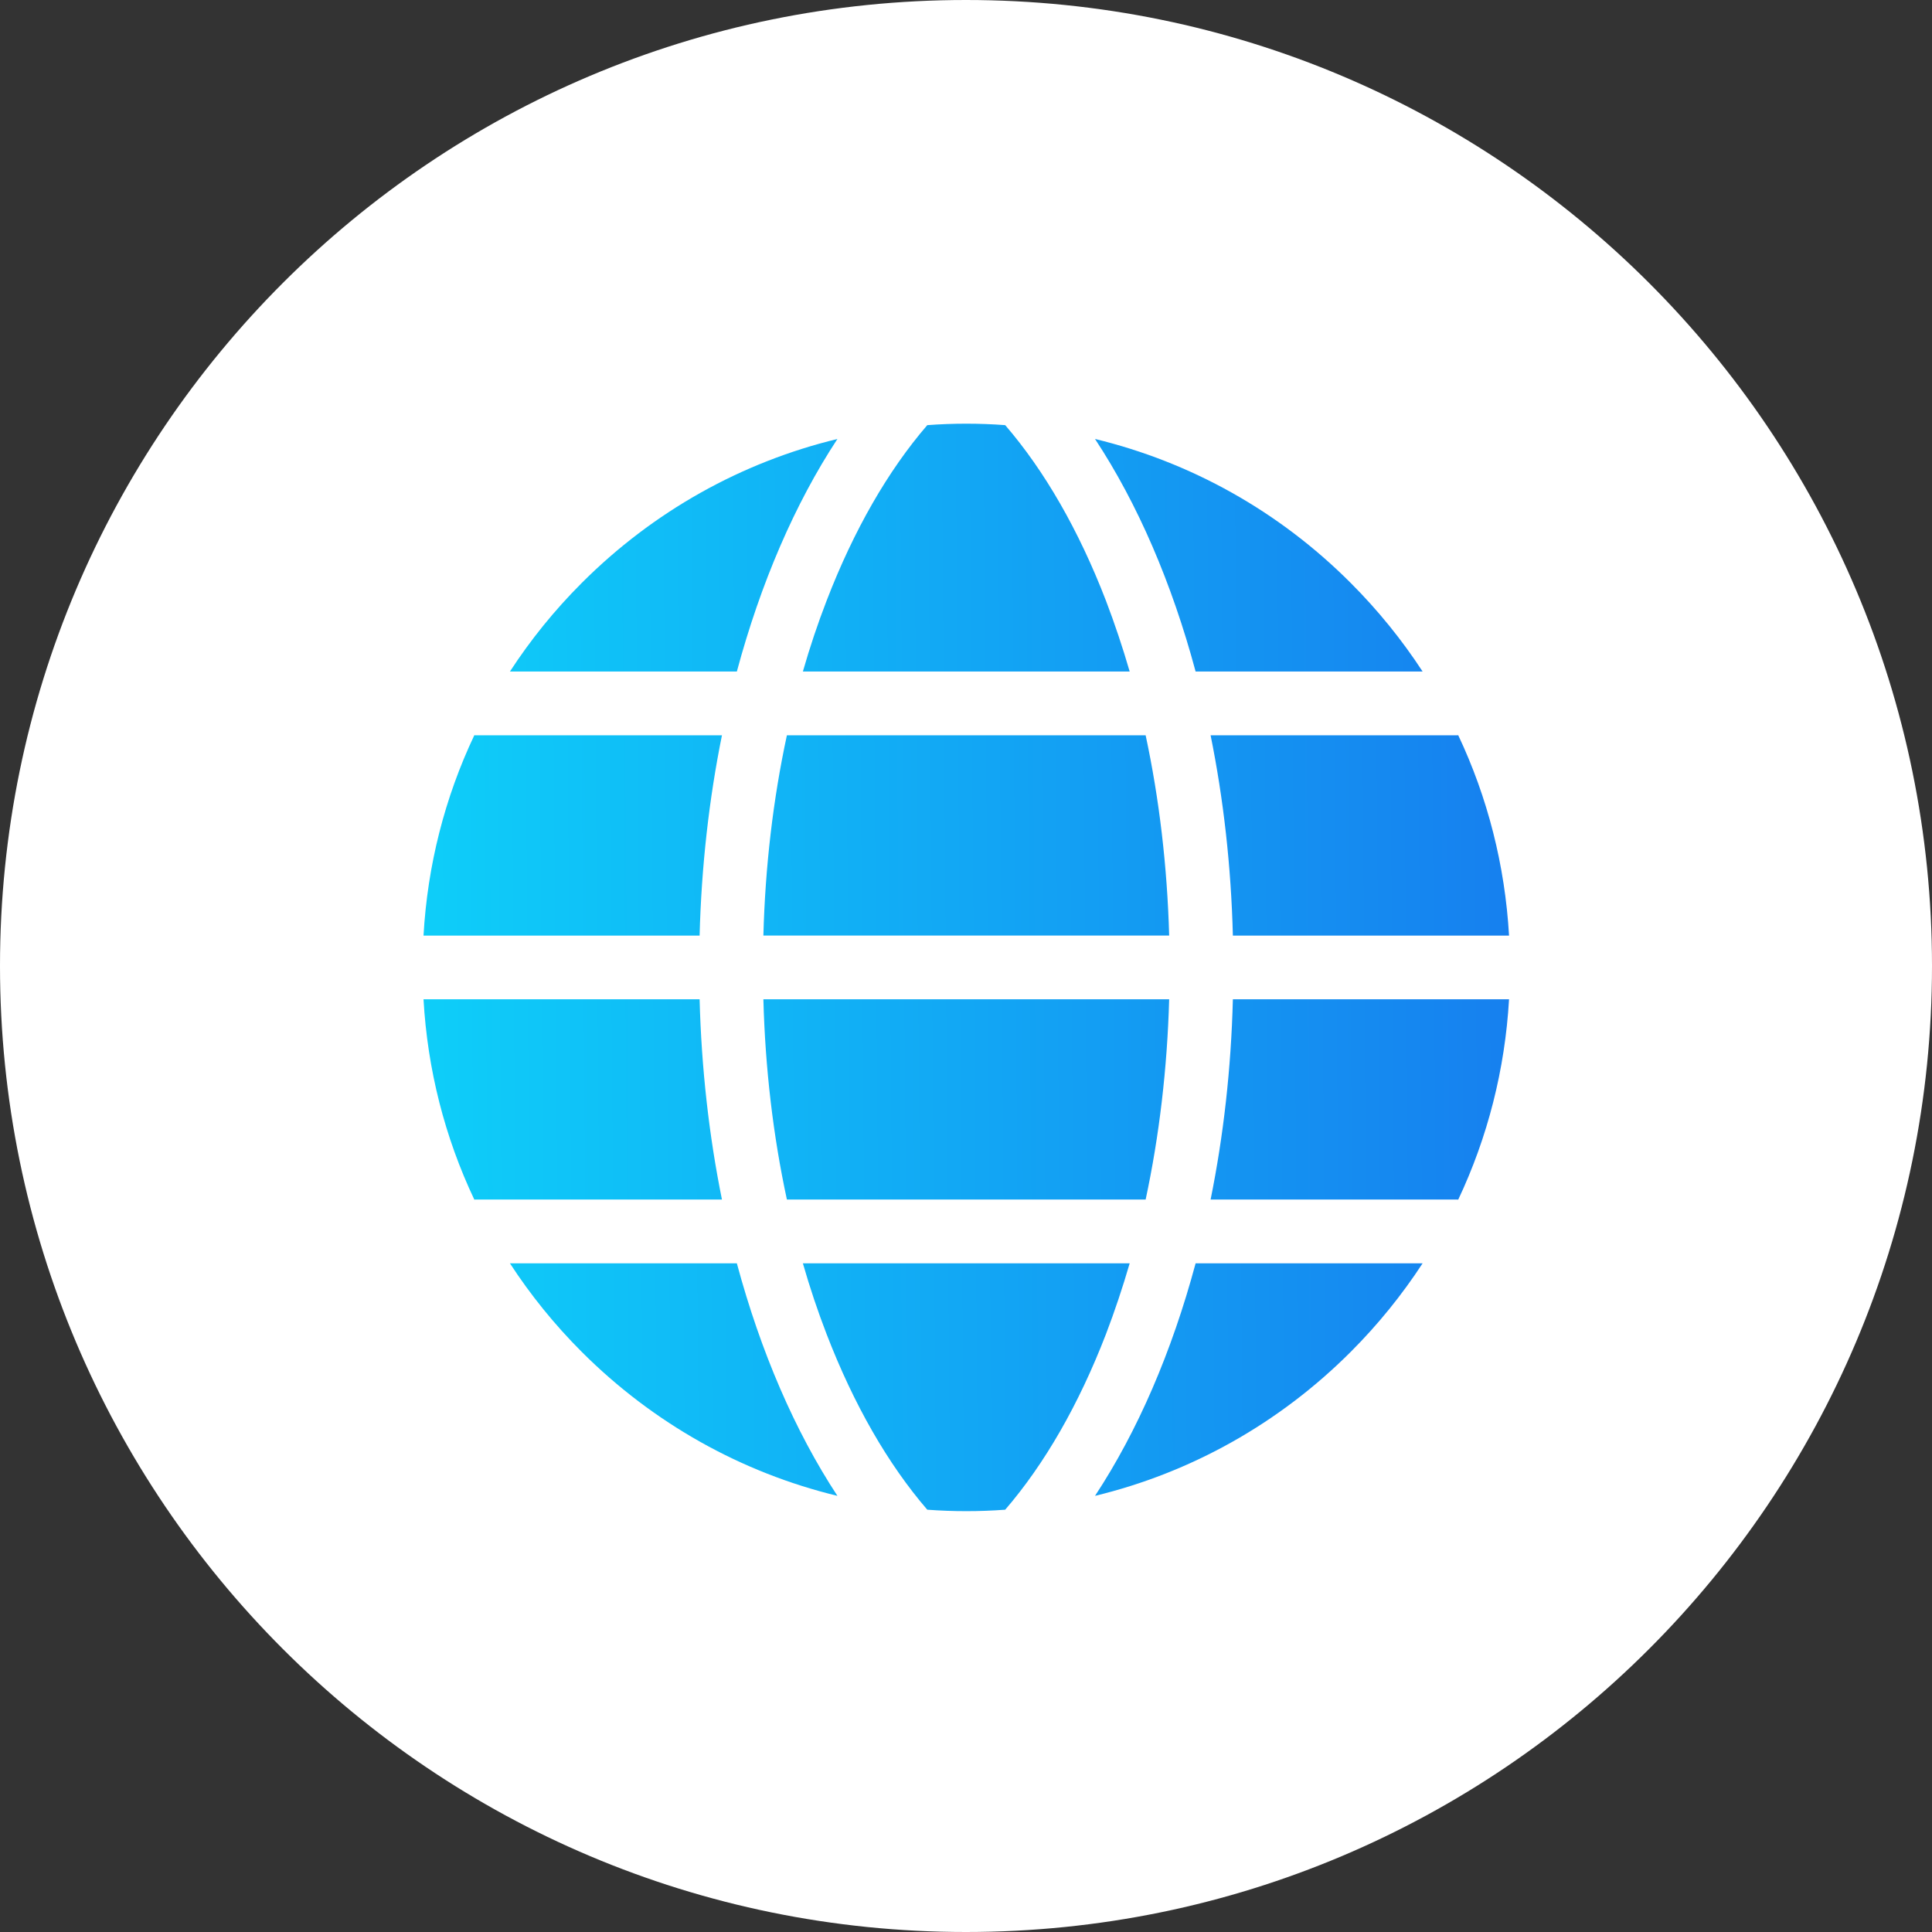 <svg width="65" height="65" viewBox="0 0 114 114" fill="none" xmlns="http://www.w3.org/2000/svg">
<rect x="0" y="0" width="114" height="114" fill="#333333" stroke="none"/>
<path fill-rule="evenodd" clip-rule="evenodd" d="M0 56.997C0 25.517 25.517 0 56.997 0C88.476 0 114 25.517 114 56.997C114 88.476 88.476 114 56.997 114C25.517 114 0 88.476 0 56.997Z" fill="white"/>
<path fill-rule="evenodd" clip-rule="evenodd" d="M59.313 25.086C61.632 27.776 63.654 31.283 65.259 35.447C65.773 36.795 66.241 38.189 66.658 39.623H47.375C47.786 38.189 48.254 36.795 48.774 35.447C50.379 31.283 52.396 27.776 54.715 25.086C55.474 25.029 56.245 25 57.017 25C57.788 25 58.553 25.029 59.313 25.086ZM67.6 70.781H46.432C45.621 67.023 45.152 63.042 45.044 58.963H68.988C68.874 63.042 68.405 67.023 67.6 70.781ZM67.6 43.386H46.432C45.621 47.145 45.152 51.126 45.044 55.204H68.988C68.874 51.12 68.405 47.145 67.6 43.386ZM54.715 89.082C52.396 86.391 50.379 82.884 48.774 78.72C48.254 77.372 47.786 75.978 47.375 74.545H66.658C66.241 75.978 65.773 77.372 65.259 78.72C63.654 82.884 61.632 86.391 59.313 89.082C58.553 89.139 57.788 89.167 57.017 89.167C56.245 89.167 55.474 89.139 54.715 89.082ZM71.433 43.387C72.193 47.139 72.644 51.115 72.747 55.205H89.043C88.803 51.058 87.781 47.059 86.044 43.381C86.036 43.381 86.027 43.383 86.019 43.384L86.018 43.384C86.01 43.385 86.001 43.387 85.993 43.387H71.433ZM41.281 58.963C41.389 63.053 41.84 67.028 42.6 70.781H28.04C28.032 70.781 28.023 70.783 28.015 70.784C28.006 70.785 27.997 70.787 27.989 70.787C26.247 67.108 25.224 63.11 24.99 58.963H41.281ZM70.548 74.545C69.148 79.76 67.132 84.438 64.613 88.265C70.279 86.894 75.477 83.992 79.698 79.771C81.309 78.16 82.726 76.407 83.942 74.545H70.548ZM49.413 25.902C46.9 29.724 44.884 34.407 43.479 39.623H30.09C31.301 37.76 32.718 36.007 34.328 34.396C38.555 30.169 43.753 27.273 49.413 25.902ZM43.479 74.545H30.09C31.301 76.407 32.718 78.16 34.328 79.771C38.555 83.992 43.753 86.894 49.413 88.265C46.9 84.438 44.884 79.76 43.479 74.545ZM83.942 39.623H70.548C69.148 34.407 67.132 29.724 64.613 25.902C70.279 27.273 75.477 30.169 79.698 34.396C81.309 36.007 82.726 37.76 83.942 39.623ZM72.747 58.963C72.644 63.053 72.193 67.028 71.433 70.781H85.993C86.01 70.781 86.027 70.787 86.044 70.787C87.781 67.108 88.803 63.11 89.043 58.963H72.747ZM42.6 43.387C41.84 47.139 41.389 51.115 41.281 55.205H24.99C25.224 51.058 26.247 47.059 27.989 43.381C27.997 43.381 28.006 43.383 28.015 43.384C28.023 43.385 28.032 43.387 28.04 43.387H42.6Z" fill="url(#paint0_linear)"/>
<defs>
<linearGradient id="paint0_linear" x1="24.99" y1="60.593" x2="89.157" y2="60.092" gradientUnits="userSpaceOnUse">
<stop stop-color="#0ECEF9"/>
<stop offset="1" stop-color="#1680EF"/>
</linearGradient>
</defs>
</svg>
